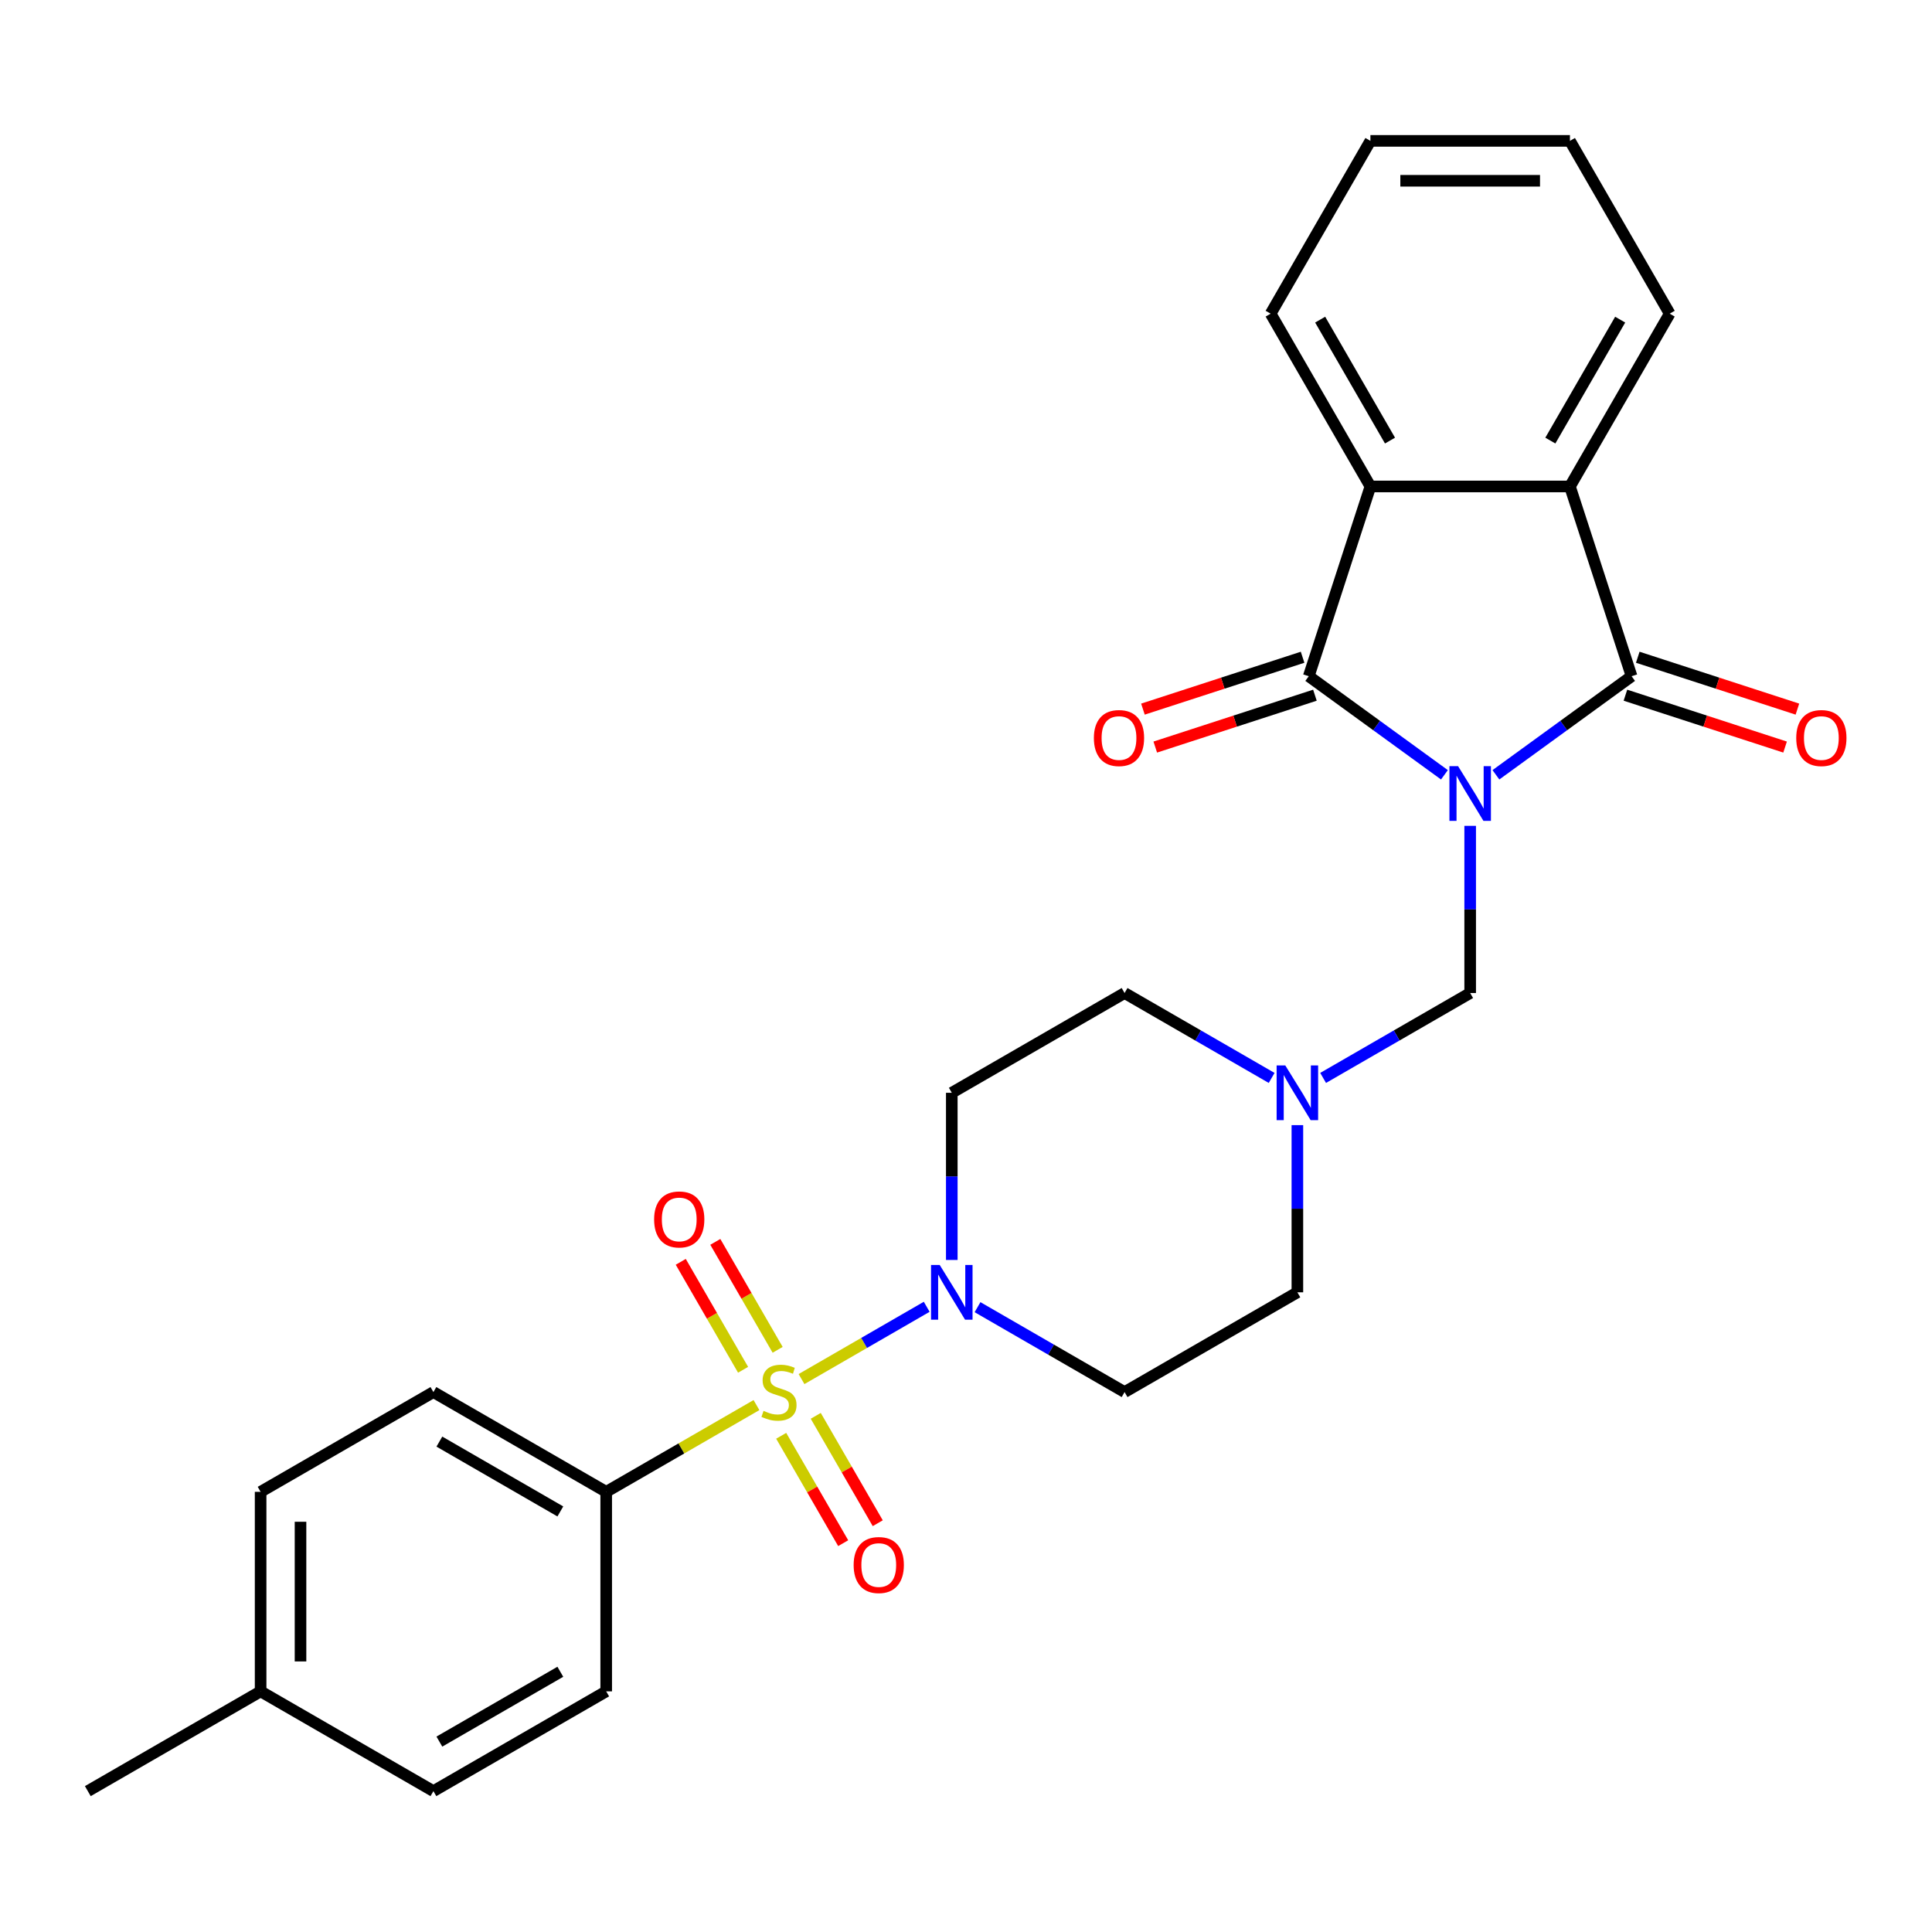 <?xml version='1.0' encoding='iso-8859-1'?>
<svg version='1.1' baseProfile='full'
              xmlns='http://www.w3.org/2000/svg'
                      xmlns:rdkit='http://www.rdkit.org/xml'
                      xmlns:xlink='http://www.w3.org/1999/xlink'
                  xml:space='preserve'
width='1000px' height='1000px' viewBox='0 0 1000 1000'>
<!-- END OF HEADER -->
<rect style='opacity:1.0;fill:#FFFFFF;stroke:none' width='1000' height='1000' x='0' y='0'> </rect>
<path class='bond-1' d='M 747.637,401.035 L 712.523,375.523' style='fill:none;fill-rule:evenodd;stroke:#0000FF;stroke-width:6px;stroke-linecap:butt;stroke-linejoin:miter;stroke-opacity:1' />
<path class='bond-1' d='M 712.523,375.523 L 677.409,350.011' style='fill:none;fill-rule:evenodd;stroke:#000000;stroke-width:6px;stroke-linecap:butt;stroke-linejoin:miter;stroke-opacity:1' />
<path class='bond-2' d='M 774.281,401.035 L 809.395,375.523' style='fill:none;fill-rule:evenodd;stroke:#0000FF;stroke-width:6px;stroke-linecap:butt;stroke-linejoin:miter;stroke-opacity:1' />
<path class='bond-2' d='M 809.395,375.523 L 844.51,350.011' style='fill:none;fill-rule:evenodd;stroke:#000000;stroke-width:6px;stroke-linecap:butt;stroke-linejoin:miter;stroke-opacity:1' />
<path class='bond-6' d='M 760.959,427.456 L 760.959,470.722' style='fill:none;fill-rule:evenodd;stroke:#0000FF;stroke-width:6px;stroke-linecap:butt;stroke-linejoin:miter;stroke-opacity:1' />
<path class='bond-6' d='M 760.959,470.722 L 760.959,513.988' style='fill:none;fill-rule:evenodd;stroke:#000000;stroke-width:6px;stroke-linecap:butt;stroke-linejoin:miter;stroke-opacity:1' />
<path class='bond-0' d='M 414.869,713.803 L 447.264,695.1' style='fill:none;fill-rule:evenodd;stroke:#CCCC00;stroke-width:6px;stroke-linecap:butt;stroke-linejoin:miter;stroke-opacity:1' />
<path class='bond-0' d='M 447.264,695.1 L 479.66,676.396' style='fill:none;fill-rule:evenodd;stroke:#0000FF;stroke-width:6px;stroke-linecap:butt;stroke-linejoin:miter;stroke-opacity:1' />
<path class='bond-8' d='M 391.545,727.269 L 352.657,749.722' style='fill:none;fill-rule:evenodd;stroke:#CCCC00;stroke-width:6px;stroke-linecap:butt;stroke-linejoin:miter;stroke-opacity:1' />
<path class='bond-8' d='M 352.657,749.722 L 313.769,772.174' style='fill:none;fill-rule:evenodd;stroke:#000000;stroke-width:6px;stroke-linecap:butt;stroke-linejoin:miter;stroke-opacity:1' />
<path class='bond-9' d='M 404.345,743.162 L 420.389,770.951' style='fill:none;fill-rule:evenodd;stroke:#CCCC00;stroke-width:6px;stroke-linecap:butt;stroke-linejoin:miter;stroke-opacity:1' />
<path class='bond-9' d='M 420.389,770.951 L 436.433,798.74' style='fill:none;fill-rule:evenodd;stroke:#FF0000;stroke-width:6px;stroke-linecap:butt;stroke-linejoin:miter;stroke-opacity:1' />
<path class='bond-9' d='M 422.232,732.835 L 438.276,760.624' style='fill:none;fill-rule:evenodd;stroke:#CCCC00;stroke-width:6px;stroke-linecap:butt;stroke-linejoin:miter;stroke-opacity:1' />
<path class='bond-9' d='M 438.276,760.624 L 454.32,788.413' style='fill:none;fill-rule:evenodd;stroke:#FF0000;stroke-width:6px;stroke-linecap:butt;stroke-linejoin:miter;stroke-opacity:1' />
<path class='bond-10' d='M 402.508,698.671 L 386.378,670.733' style='fill:none;fill-rule:evenodd;stroke:#CCCC00;stroke-width:6px;stroke-linecap:butt;stroke-linejoin:miter;stroke-opacity:1' />
<path class='bond-10' d='M 386.378,670.733 L 370.247,642.794' style='fill:none;fill-rule:evenodd;stroke:#FF0000;stroke-width:6px;stroke-linecap:butt;stroke-linejoin:miter;stroke-opacity:1' />
<path class='bond-10' d='M 384.62,708.998 L 368.49,681.06' style='fill:none;fill-rule:evenodd;stroke:#CCCC00;stroke-width:6px;stroke-linecap:butt;stroke-linejoin:miter;stroke-opacity:1' />
<path class='bond-10' d='M 368.49,681.06 L 352.36,653.122' style='fill:none;fill-rule:evenodd;stroke:#FF0000;stroke-width:6px;stroke-linecap:butt;stroke-linejoin:miter;stroke-opacity:1' />
<path class='bond-4' d='M 677.409,350.011 L 709.322,251.791' style='fill:none;fill-rule:evenodd;stroke:#000000;stroke-width:6px;stroke-linecap:butt;stroke-linejoin:miter;stroke-opacity:1' />
<path class='bond-13' d='M 674.217,340.189 L 632.898,353.614' style='fill:none;fill-rule:evenodd;stroke:#000000;stroke-width:6px;stroke-linecap:butt;stroke-linejoin:miter;stroke-opacity:1' />
<path class='bond-13' d='M 632.898,353.614 L 591.579,367.04' style='fill:none;fill-rule:evenodd;stroke:#FF0000;stroke-width:6px;stroke-linecap:butt;stroke-linejoin:miter;stroke-opacity:1' />
<path class='bond-13' d='M 680.6,359.833 L 639.281,373.258' style='fill:none;fill-rule:evenodd;stroke:#000000;stroke-width:6px;stroke-linecap:butt;stroke-linejoin:miter;stroke-opacity:1' />
<path class='bond-13' d='M 639.281,373.258 L 597.962,386.683' style='fill:none;fill-rule:evenodd;stroke:#FF0000;stroke-width:6px;stroke-linecap:butt;stroke-linejoin:miter;stroke-opacity:1' />
<path class='bond-5' d='M 844.51,350.011 L 812.596,251.791' style='fill:none;fill-rule:evenodd;stroke:#000000;stroke-width:6px;stroke-linecap:butt;stroke-linejoin:miter;stroke-opacity:1' />
<path class='bond-14' d='M 841.318,359.833 L 882.637,373.258' style='fill:none;fill-rule:evenodd;stroke:#000000;stroke-width:6px;stroke-linecap:butt;stroke-linejoin:miter;stroke-opacity:1' />
<path class='bond-14' d='M 882.637,373.258 L 923.956,386.683' style='fill:none;fill-rule:evenodd;stroke:#FF0000;stroke-width:6px;stroke-linecap:butt;stroke-linejoin:miter;stroke-opacity:1' />
<path class='bond-14' d='M 847.701,340.189 L 889.02,353.614' style='fill:none;fill-rule:evenodd;stroke:#000000;stroke-width:6px;stroke-linecap:butt;stroke-linejoin:miter;stroke-opacity:1' />
<path class='bond-14' d='M 889.02,353.614 L 930.339,367.04' style='fill:none;fill-rule:evenodd;stroke:#FF0000;stroke-width:6px;stroke-linecap:butt;stroke-linejoin:miter;stroke-opacity:1' />
<path class='bond-3' d='M 505.967,676.591 L 544.025,698.564' style='fill:none;fill-rule:evenodd;stroke:#0000FF;stroke-width:6px;stroke-linecap:butt;stroke-linejoin:miter;stroke-opacity:1' />
<path class='bond-3' d='M 544.025,698.564 L 582.083,720.536' style='fill:none;fill-rule:evenodd;stroke:#000000;stroke-width:6px;stroke-linecap:butt;stroke-linejoin:miter;stroke-opacity:1' />
<path class='bond-28' d='M 492.645,652.158 L 492.645,608.891' style='fill:none;fill-rule:evenodd;stroke:#0000FF;stroke-width:6px;stroke-linecap:butt;stroke-linejoin:miter;stroke-opacity:1' />
<path class='bond-28' d='M 492.645,608.891 L 492.645,565.625' style='fill:none;fill-rule:evenodd;stroke:#000000;stroke-width:6px;stroke-linecap:butt;stroke-linejoin:miter;stroke-opacity:1' />
<path class='bond-23' d='M 709.322,251.791 L 657.685,162.353' style='fill:none;fill-rule:evenodd;stroke:#000000;stroke-width:6px;stroke-linecap:butt;stroke-linejoin:miter;stroke-opacity:1' />
<path class='bond-23' d='M 719.464,228.048 L 683.318,165.442' style='fill:none;fill-rule:evenodd;stroke:#000000;stroke-width:6px;stroke-linecap:butt;stroke-linejoin:miter;stroke-opacity:1' />
<path class='bond-27' d='M 709.322,251.791 L 812.596,251.791' style='fill:none;fill-rule:evenodd;stroke:#000000;stroke-width:6px;stroke-linecap:butt;stroke-linejoin:miter;stroke-opacity:1' />
<path class='bond-22' d='M 812.596,251.791 L 864.233,162.353' style='fill:none;fill-rule:evenodd;stroke:#000000;stroke-width:6px;stroke-linecap:butt;stroke-linejoin:miter;stroke-opacity:1' />
<path class='bond-22' d='M 802.454,228.048 L 838.6,165.442' style='fill:none;fill-rule:evenodd;stroke:#000000;stroke-width:6px;stroke-linecap:butt;stroke-linejoin:miter;stroke-opacity:1' />
<path class='bond-7' d='M 760.959,513.988 L 722.901,535.961' style='fill:none;fill-rule:evenodd;stroke:#000000;stroke-width:6px;stroke-linecap:butt;stroke-linejoin:miter;stroke-opacity:1' />
<path class='bond-7' d='M 722.901,535.961 L 684.843,557.934' style='fill:none;fill-rule:evenodd;stroke:#0000FF;stroke-width:6px;stroke-linecap:butt;stroke-linejoin:miter;stroke-opacity:1' />
<path class='bond-15' d='M 658.199,557.934 L 620.141,535.961' style='fill:none;fill-rule:evenodd;stroke:#0000FF;stroke-width:6px;stroke-linecap:butt;stroke-linejoin:miter;stroke-opacity:1' />
<path class='bond-15' d='M 620.141,535.961 L 582.083,513.988' style='fill:none;fill-rule:evenodd;stroke:#000000;stroke-width:6px;stroke-linecap:butt;stroke-linejoin:miter;stroke-opacity:1' />
<path class='bond-16' d='M 671.521,582.367 L 671.521,625.633' style='fill:none;fill-rule:evenodd;stroke:#0000FF;stroke-width:6px;stroke-linecap:butt;stroke-linejoin:miter;stroke-opacity:1' />
<path class='bond-16' d='M 671.521,625.633 L 671.521,668.899' style='fill:none;fill-rule:evenodd;stroke:#000000;stroke-width:6px;stroke-linecap:butt;stroke-linejoin:miter;stroke-opacity:1' />
<path class='bond-17' d='M 313.769,772.174 L 224.331,720.536' style='fill:none;fill-rule:evenodd;stroke:#000000;stroke-width:6px;stroke-linecap:butt;stroke-linejoin:miter;stroke-opacity:1' />
<path class='bond-17' d='M 290.026,782.316 L 227.419,746.17' style='fill:none;fill-rule:evenodd;stroke:#000000;stroke-width:6px;stroke-linecap:butt;stroke-linejoin:miter;stroke-opacity:1' />
<path class='bond-18' d='M 313.769,772.174 L 313.769,875.448' style='fill:none;fill-rule:evenodd;stroke:#000000;stroke-width:6px;stroke-linecap:butt;stroke-linejoin:miter;stroke-opacity:1' />
<path class='bond-11' d='M 582.083,720.536 L 671.521,668.899' style='fill:none;fill-rule:evenodd;stroke:#000000;stroke-width:6px;stroke-linecap:butt;stroke-linejoin:miter;stroke-opacity:1' />
<path class='bond-12' d='M 492.645,565.625 L 582.083,513.988' style='fill:none;fill-rule:evenodd;stroke:#000000;stroke-width:6px;stroke-linecap:butt;stroke-linejoin:miter;stroke-opacity:1' />
<path class='bond-20' d='M 224.331,720.536 L 134.893,772.174' style='fill:none;fill-rule:evenodd;stroke:#000000;stroke-width:6px;stroke-linecap:butt;stroke-linejoin:miter;stroke-opacity:1' />
<path class='bond-19' d='M 313.769,875.448 L 224.331,927.085' style='fill:none;fill-rule:evenodd;stroke:#000000;stroke-width:6px;stroke-linecap:butt;stroke-linejoin:miter;stroke-opacity:1' />
<path class='bond-19' d='M 290.026,865.306 L 227.419,901.452' style='fill:none;fill-rule:evenodd;stroke:#000000;stroke-width:6px;stroke-linecap:butt;stroke-linejoin:miter;stroke-opacity:1' />
<path class='bond-21' d='M 224.331,927.085 L 134.893,875.448' style='fill:none;fill-rule:evenodd;stroke:#000000;stroke-width:6px;stroke-linecap:butt;stroke-linejoin:miter;stroke-opacity:1' />
<path class='bond-30' d='M 134.893,772.174 L 134.893,875.448' style='fill:none;fill-rule:evenodd;stroke:#000000;stroke-width:6px;stroke-linecap:butt;stroke-linejoin:miter;stroke-opacity:1' />
<path class='bond-30' d='M 155.547,787.665 L 155.547,859.957' style='fill:none;fill-rule:evenodd;stroke:#000000;stroke-width:6px;stroke-linecap:butt;stroke-linejoin:miter;stroke-opacity:1' />
<path class='bond-24' d='M 134.893,875.448 L 45.455,927.085' style='fill:none;fill-rule:evenodd;stroke:#000000;stroke-width:6px;stroke-linecap:butt;stroke-linejoin:miter;stroke-opacity:1' />
<path class='bond-26' d='M 864.233,162.353 L 812.596,72.915' style='fill:none;fill-rule:evenodd;stroke:#000000;stroke-width:6px;stroke-linecap:butt;stroke-linejoin:miter;stroke-opacity:1' />
<path class='bond-25' d='M 657.685,162.353 L 709.322,72.915' style='fill:none;fill-rule:evenodd;stroke:#000000;stroke-width:6px;stroke-linecap:butt;stroke-linejoin:miter;stroke-opacity:1' />
<path class='bond-29' d='M 709.322,72.915 L 812.596,72.915' style='fill:none;fill-rule:evenodd;stroke:#000000;stroke-width:6px;stroke-linecap:butt;stroke-linejoin:miter;stroke-opacity:1' />
<path class='bond-29' d='M 724.813,93.57 L 797.105,93.57' style='fill:none;fill-rule:evenodd;stroke:#000000;stroke-width:6px;stroke-linecap:butt;stroke-linejoin:miter;stroke-opacity:1' />
<path  class='atom-0' d='M 754.699 396.554
L 763.979 411.554
Q 764.899 413.034, 766.379 415.714
Q 767.859 418.394, 767.939 418.554
L 767.939 396.554
L 771.699 396.554
L 771.699 424.874
L 767.819 424.874
L 757.859 408.474
Q 756.699 406.554, 755.459 404.354
Q 754.259 402.154, 753.899 401.474
L 753.899 424.874
L 750.219 424.874
L 750.219 396.554
L 754.699 396.554
' fill='#0000FF'/>
<path  class='atom-1' d='M 395.207 730.256
Q 395.527 730.376, 396.847 730.936
Q 398.167 731.496, 399.607 731.856
Q 401.087 732.176, 402.527 732.176
Q 405.207 732.176, 406.767 730.896
Q 408.327 729.576, 408.327 727.296
Q 408.327 725.736, 407.527 724.776
Q 406.767 723.816, 405.567 723.296
Q 404.367 722.776, 402.367 722.176
Q 399.847 721.416, 398.327 720.696
Q 396.847 719.976, 395.767 718.456
Q 394.727 716.936, 394.727 714.376
Q 394.727 710.816, 397.127 708.616
Q 399.567 706.416, 404.367 706.416
Q 407.647 706.416, 411.367 707.976
L 410.447 711.056
Q 407.047 709.656, 404.487 709.656
Q 401.727 709.656, 400.207 710.816
Q 398.687 711.936, 398.727 713.896
Q 398.727 715.416, 399.487 716.336
Q 400.287 717.256, 401.407 717.776
Q 402.567 718.296, 404.487 718.896
Q 407.047 719.696, 408.567 720.496
Q 410.087 721.296, 411.167 722.936
Q 412.287 724.536, 412.287 727.296
Q 412.287 731.216, 409.647 733.336
Q 407.047 735.416, 402.687 735.416
Q 400.167 735.416, 398.247 734.856
Q 396.367 734.336, 394.127 733.416
L 395.207 730.256
' fill='#CCCC00'/>
<path  class='atom-4' d='M 486.385 654.739
L 495.665 669.739
Q 496.585 671.219, 498.065 673.899
Q 499.545 676.579, 499.625 676.739
L 499.625 654.739
L 503.385 654.739
L 503.385 683.059
L 499.505 683.059
L 489.545 666.659
Q 488.385 664.739, 487.145 662.539
Q 485.945 660.339, 485.585 659.659
L 485.585 683.059
L 481.905 683.059
L 481.905 654.739
L 486.385 654.739
' fill='#0000FF'/>
<path  class='atom-8' d='M 665.261 551.465
L 674.541 566.465
Q 675.461 567.945, 676.941 570.625
Q 678.421 573.305, 678.501 573.465
L 678.501 551.465
L 682.261 551.465
L 682.261 579.785
L 678.381 579.785
L 668.421 563.385
Q 667.261 561.465, 666.021 559.265
Q 664.821 557.065, 664.461 556.385
L 664.461 579.785
L 660.781 579.785
L 660.781 551.465
L 665.261 551.465
' fill='#0000FF'/>
<path  class='atom-10' d='M 441.844 810.055
Q 441.844 803.255, 445.204 799.455
Q 448.564 795.655, 454.844 795.655
Q 461.124 795.655, 464.484 799.455
Q 467.844 803.255, 467.844 810.055
Q 467.844 816.935, 464.444 820.855
Q 461.044 824.735, 454.844 824.735
Q 448.604 824.735, 445.204 820.855
Q 441.844 816.975, 441.844 810.055
M 454.844 821.535
Q 459.164 821.535, 461.484 818.655
Q 463.844 815.735, 463.844 810.055
Q 463.844 804.495, 461.484 801.695
Q 459.164 798.855, 454.844 798.855
Q 450.524 798.855, 448.164 801.655
Q 445.844 804.455, 445.844 810.055
Q 445.844 815.775, 448.164 818.655
Q 450.524 821.535, 454.844 821.535
' fill='#FF0000'/>
<path  class='atom-11' d='M 338.57 631.178
Q 338.57 624.378, 341.93 620.578
Q 345.29 616.778, 351.57 616.778
Q 357.85 616.778, 361.21 620.578
Q 364.57 624.378, 364.57 631.178
Q 364.57 638.058, 361.17 641.978
Q 357.77 645.858, 351.57 645.858
Q 345.33 645.858, 341.93 641.978
Q 338.57 638.098, 338.57 631.178
M 351.57 642.658
Q 355.89 642.658, 358.21 639.778
Q 360.57 636.858, 360.57 631.178
Q 360.57 625.618, 358.21 622.818
Q 355.89 619.978, 351.57 619.978
Q 347.25 619.978, 344.89 622.778
Q 342.57 625.578, 342.57 631.178
Q 342.57 636.898, 344.89 639.778
Q 347.25 642.658, 351.57 642.658
' fill='#FF0000'/>
<path  class='atom-14' d='M 566.189 382.004
Q 566.189 375.204, 569.549 371.404
Q 572.909 367.604, 579.189 367.604
Q 585.469 367.604, 588.829 371.404
Q 592.189 375.204, 592.189 382.004
Q 592.189 388.884, 588.789 392.804
Q 585.389 396.684, 579.189 396.684
Q 572.949 396.684, 569.549 392.804
Q 566.189 388.924, 566.189 382.004
M 579.189 393.484
Q 583.509 393.484, 585.829 390.604
Q 588.189 387.684, 588.189 382.004
Q 588.189 376.444, 585.829 373.644
Q 583.509 370.804, 579.189 370.804
Q 574.869 370.804, 572.509 373.604
Q 570.189 376.404, 570.189 382.004
Q 570.189 387.724, 572.509 390.604
Q 574.869 393.484, 579.189 393.484
' fill='#FF0000'/>
<path  class='atom-15' d='M 929.729 382.004
Q 929.729 375.204, 933.089 371.404
Q 936.449 367.604, 942.729 367.604
Q 949.009 367.604, 952.369 371.404
Q 955.729 375.204, 955.729 382.004
Q 955.729 388.884, 952.329 392.804
Q 948.929 396.684, 942.729 396.684
Q 936.489 396.684, 933.089 392.804
Q 929.729 388.924, 929.729 382.004
M 942.729 393.484
Q 947.049 393.484, 949.369 390.604
Q 951.729 387.684, 951.729 382.004
Q 951.729 376.444, 949.369 373.644
Q 947.049 370.804, 942.729 370.804
Q 938.409 370.804, 936.049 373.604
Q 933.729 376.404, 933.729 382.004
Q 933.729 387.724, 936.049 390.604
Q 938.409 393.484, 942.729 393.484
' fill='#FF0000'/>
</svg>
